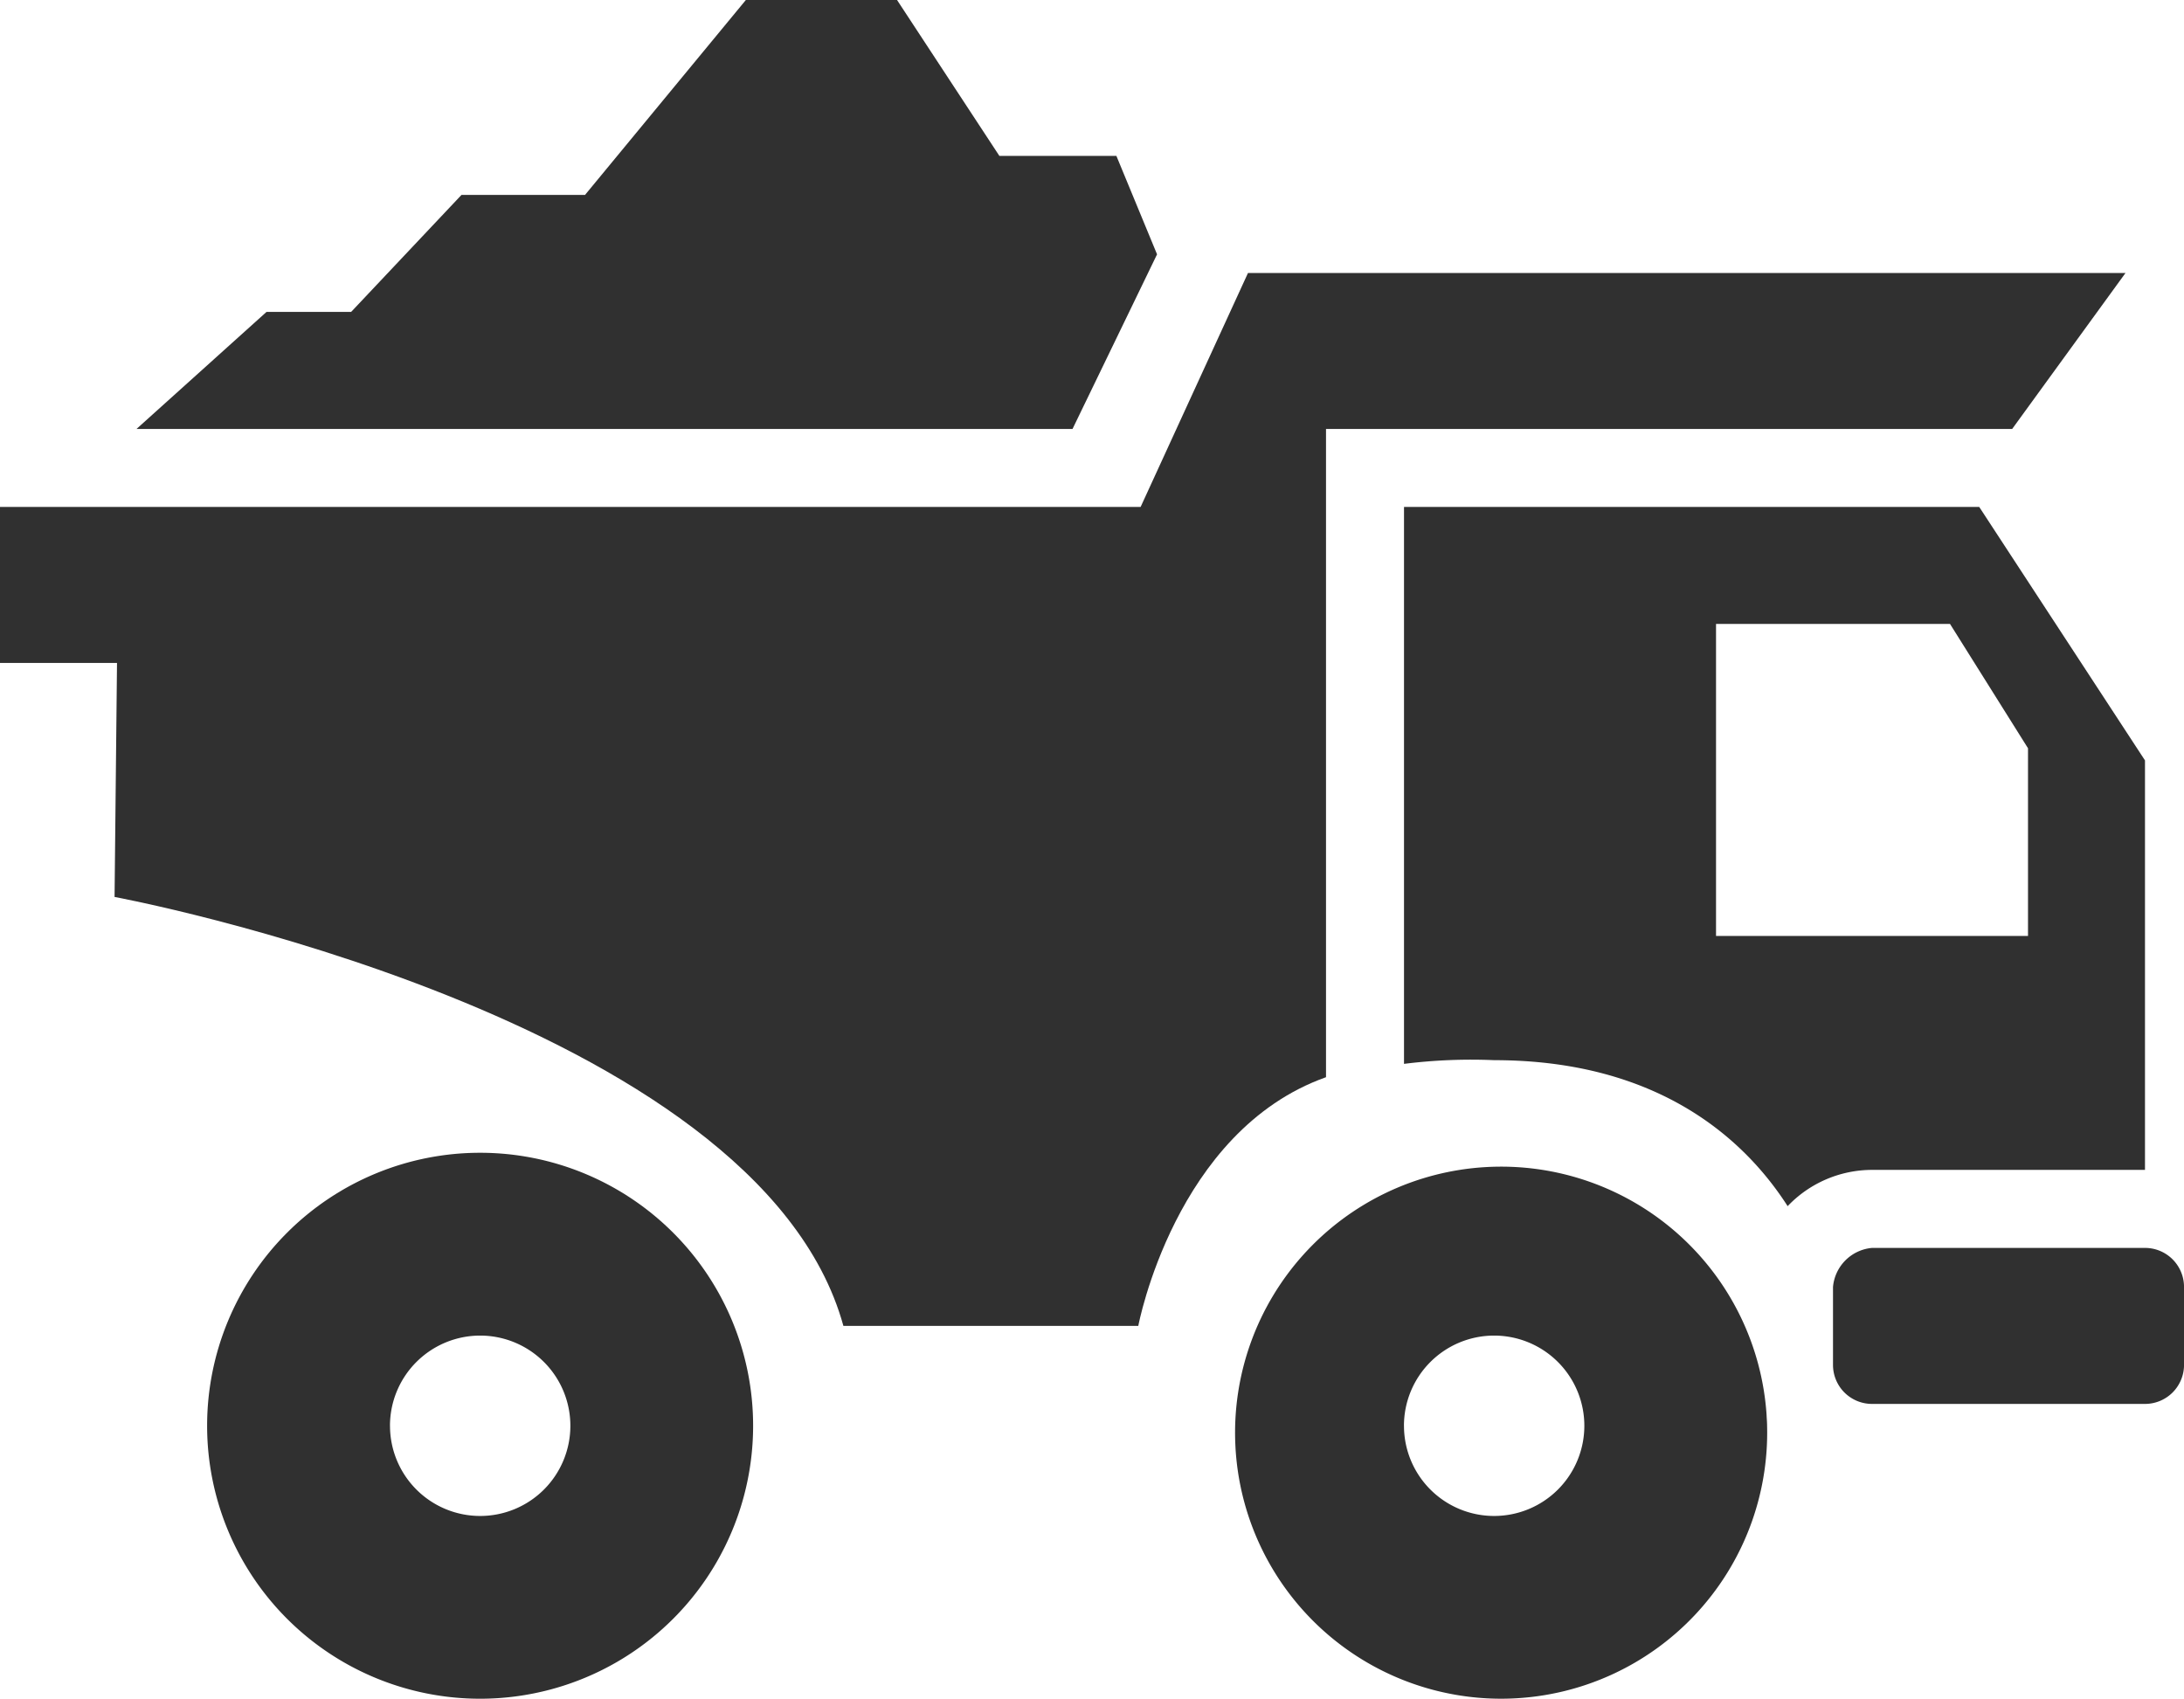 <?xml version="1.0" encoding="UTF-8"?> <svg xmlns="http://www.w3.org/2000/svg" width="73.224" height="56.959" viewBox="0 0 73.224 56.959"><g id="truck-transport-with-construction-materials" transform="translate(0 -10.884)"><g id="iconos_35_" transform="translate(0 10.884)"><path id="Path_1430" data-name="Path 1430" d="M27.6,71.769a9.153,9.153,0,1,0-9.153,9.153A9.152,9.152,0,0,0,27.6,71.769Zm-12.175,0a3.024,3.024,0,1,1,3.022,3.025A3.023,3.023,0,0,1,15.426,71.769Z" transform="translate(-2.35 -23.963)" fill="#303030"></path><path id="Path_1431" data-name="Path 1431" d="M63,33.634V52.308a18.029,18.029,0,0,1,3.022-.124c5.621,0,8.473,2.762,9.84,4.895a3.911,3.911,0,0,1,2.828-1.216h9.153V42.133l-5.558-8.5ZM83.921,48.018H73.461V37.557h7.845l2.615,4.169Z" transform="translate(-15.927 -16.636)" fill="#303030"></path><path id="Path_1432" data-name="Path 1432" d="M3.841,44.056s21.575,4,24.436,14.383h9.887S39.391,51.9,44.458,50.1V28.364H67.463l3.8-5.23H41.842l-3.6,7.845H0v5.23H3.923Z" transform="translate(0 -13.981)" fill="#303030"></path><path id="Path_1433" data-name="Path 1433" d="M83.558,66.885a1.442,1.442,0,0,0-1.308,1.308v2.615a1.308,1.308,0,0,0,1.308,1.308h9.153a1.309,1.309,0,0,0,1.308-1.308V68.193a1.309,1.309,0,0,0-1.308-1.308Z" transform="translate(-20.794 -25.042)" fill="#303030"></path><path id="Path_1434" data-name="Path 1434" d="M73.1,71.769c0-.124-.013-.243-.017-.365a8.92,8.92,0,1,0,.017.365Zm-12.175,0a3.024,3.024,0,1,1,3.022,3.025A3.023,3.023,0,0,1,60.926,71.769Z" transform="translate(-13.854 -23.963)" fill="#303030"></path><path id="Path_1435" data-name="Path 1435" d="M40.341,19.412l-1.363-3.3H35.055l-3.433-5.23H26.556l-5.394,6.538H17.02l-3.7,3.923H10.483L6.125,25.267H37.507Z" transform="translate(-1.548 -10.884)" fill="#303030"></path></g></g></svg> 
